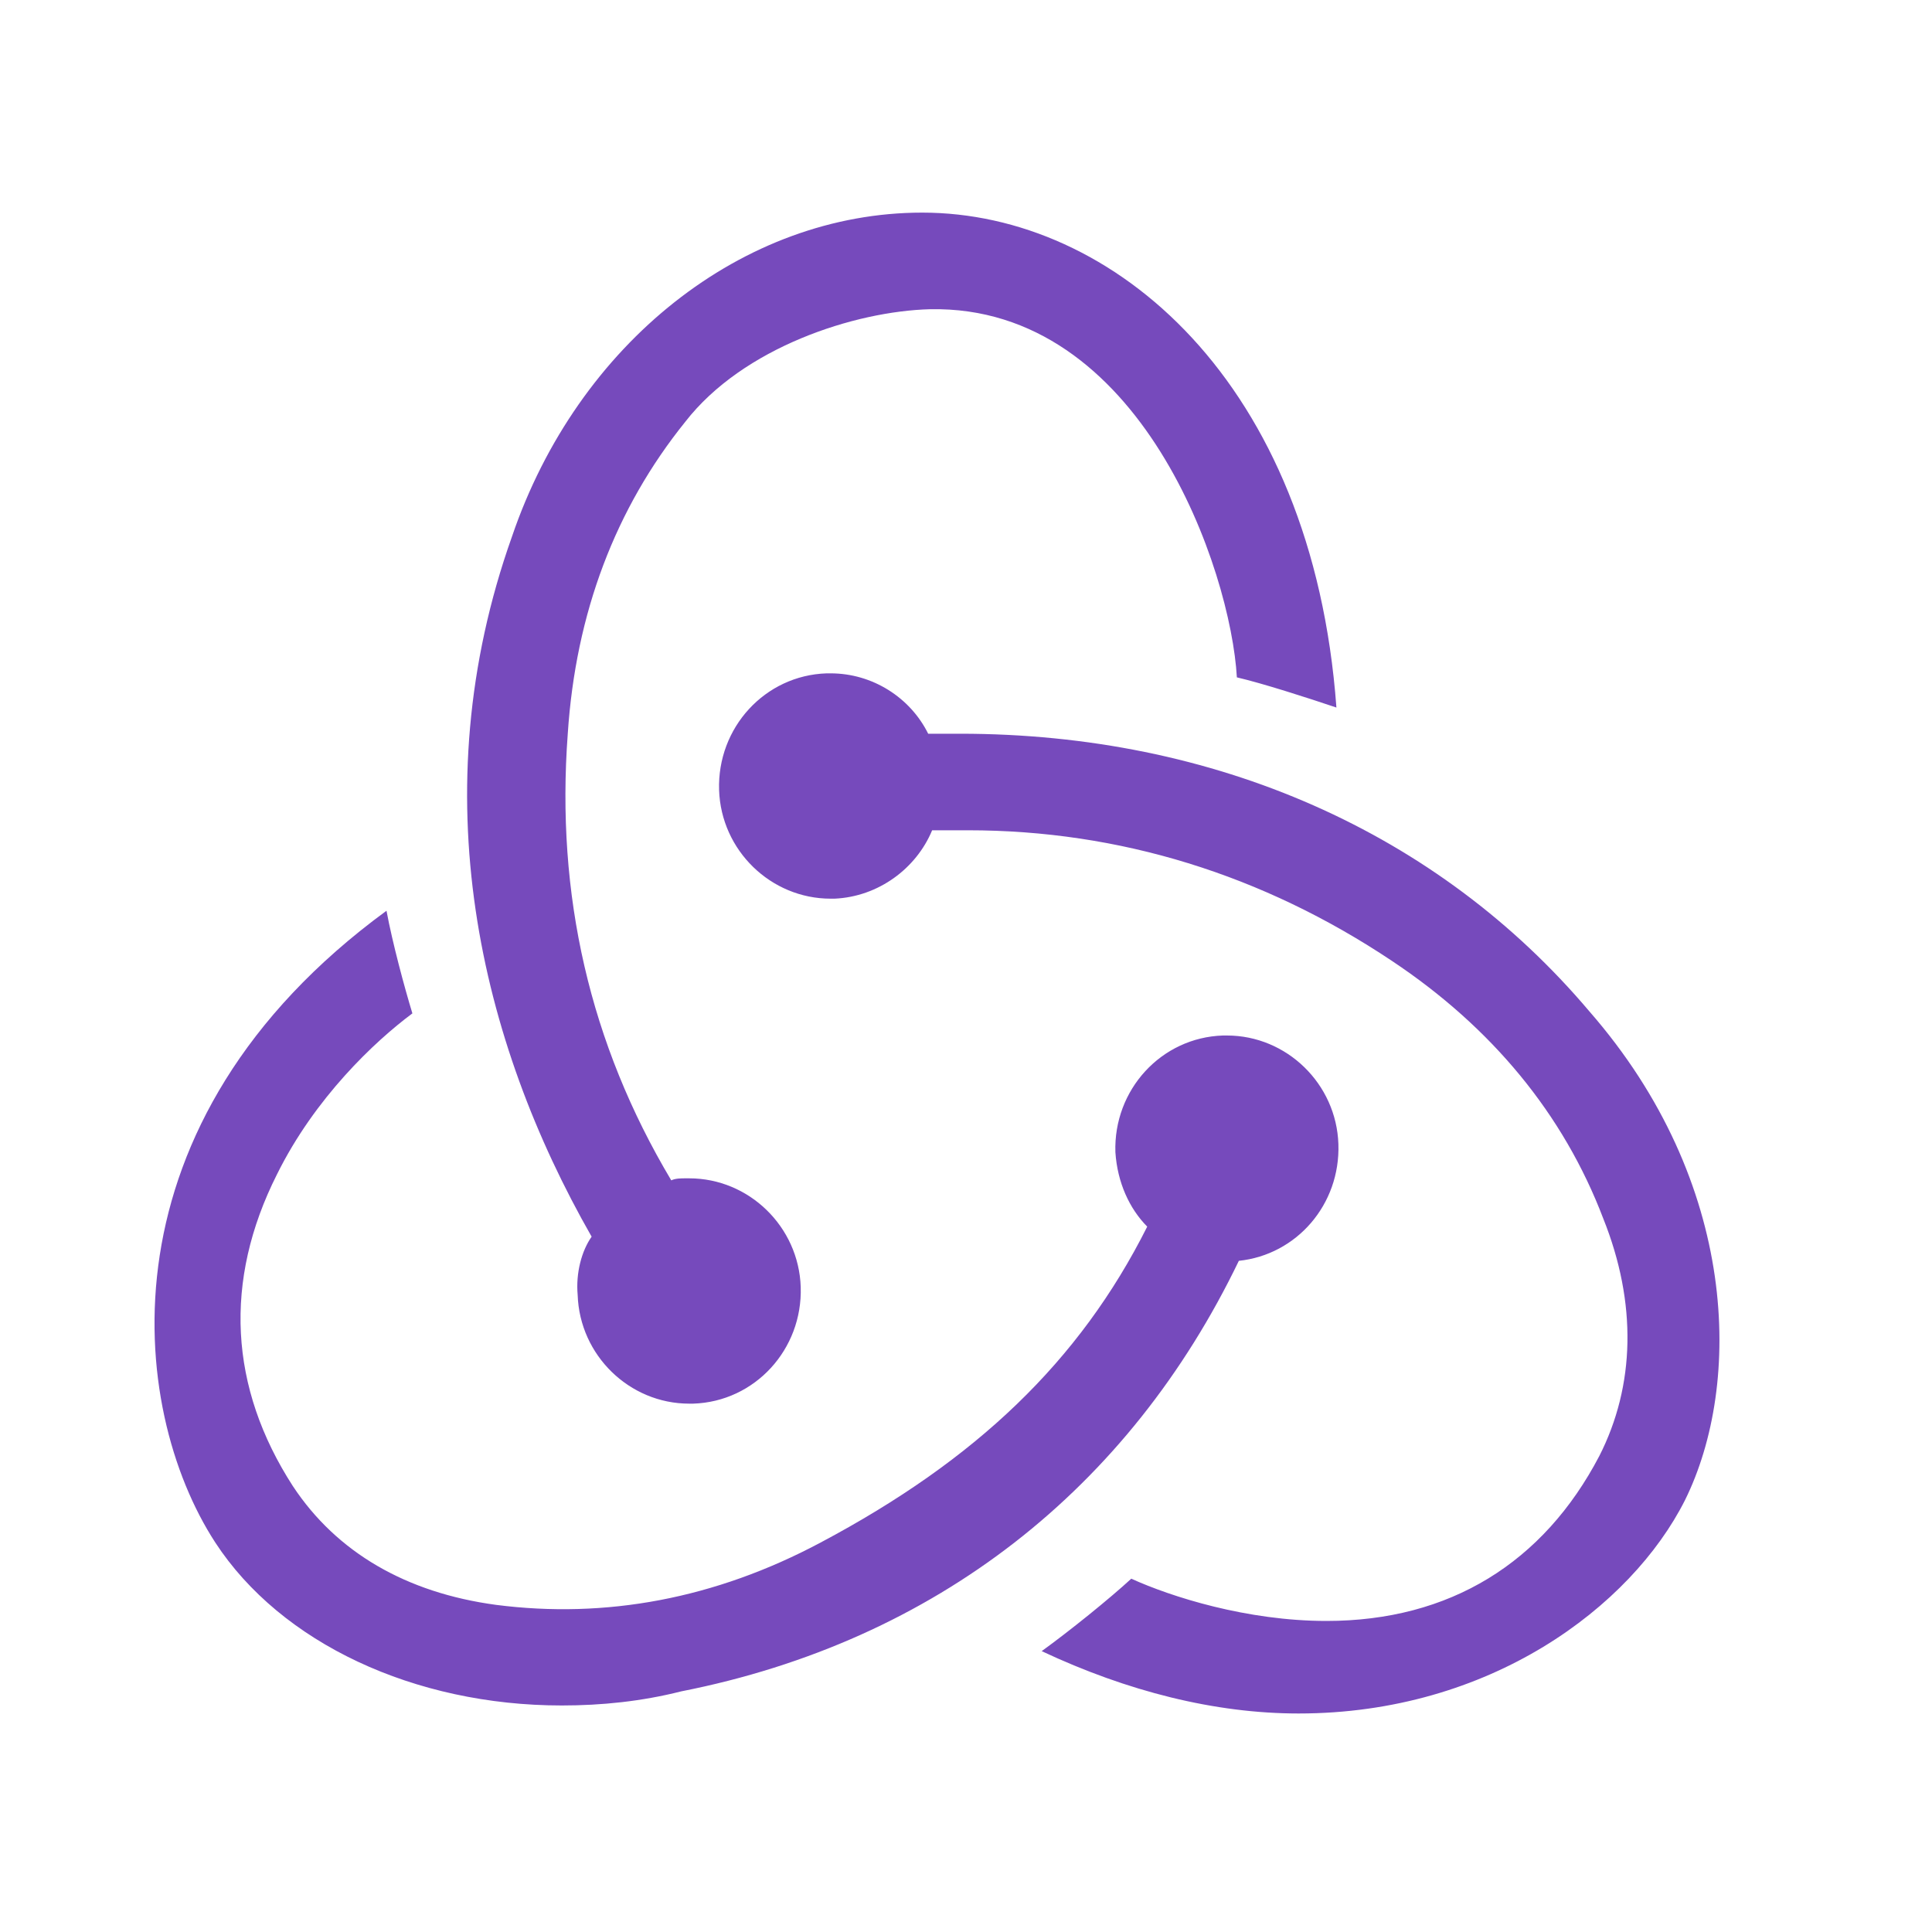 <svg xmlns="http://www.w3.org/2000/svg" width="40" height="40" viewBox="0 0 40 40" fill="none"><g clip-path="url(#clip0_9533_19166)"><path d="M25.649 26.104C26.845 25.979 27.752 24.938 27.71 23.688C27.669 22.439 26.639 21.439 25.402 21.439H25.319C24.041 21.481 23.051 22.564 23.093 23.855C23.134 24.48 23.381 25.021 23.752 25.396C22.351 28.187 20.207 30.228 16.991 31.936C14.805 33.102 12.538 33.519 10.27 33.227C8.415 32.977 6.972 32.144 6.064 30.769C4.745 28.728 4.622 26.521 5.735 24.313C6.518 22.73 7.755 21.564 8.538 20.981C8.373 20.439 8.126 19.523 8.002 18.856C2.024 23.23 2.642 29.145 4.457 31.936C5.817 34.019 8.58 35.31 11.631 35.31C12.455 35.31 13.28 35.226 14.104 35.018C19.382 33.977 23.381 30.811 25.649 26.104ZM32.906 20.939C29.772 17.232 25.154 15.191 19.877 15.191H19.217C18.846 14.441 18.063 13.941 17.197 13.941H17.114C15.836 13.983 14.847 15.066 14.888 16.357C14.929 17.607 15.96 18.606 17.197 18.606H17.279C18.186 18.565 18.97 17.982 19.299 17.19H20.042C23.175 17.19 26.144 18.107 28.824 19.898C30.885 21.272 32.37 23.064 33.194 25.229C33.895 26.979 33.854 28.687 33.112 30.145C31.957 32.352 30.02 33.56 27.463 33.56C25.814 33.56 24.247 33.06 23.422 32.685C22.969 33.102 22.144 33.768 21.567 34.185C23.34 35.018 25.154 35.476 26.886 35.476C30.844 35.476 33.771 33.269 34.885 31.061C36.08 28.645 35.998 24.48 32.906 20.939ZM11.96 26.812C12.002 28.062 13.033 29.061 14.269 29.061H14.352C15.63 29.02 16.619 27.937 16.578 26.646C16.537 25.396 15.506 24.396 14.269 24.396H14.187C14.104 24.396 13.981 24.396 13.898 24.438C12.208 21.605 11.507 18.523 11.755 15.191C11.919 12.691 12.744 10.525 14.187 8.734C15.383 7.193 17.692 6.443 19.258 6.402C23.629 6.318 25.484 11.817 25.608 14.024C26.144 14.149 27.051 14.441 27.669 14.649C27.174 7.901 23.051 4.402 19.093 4.402C15.383 4.402 11.96 7.11 10.6 11.109C8.703 16.44 9.94 21.564 12.249 25.604C12.043 25.896 11.919 26.354 11.96 26.812Z" fill="#764ABC"></path></g><defs><clipPath id="clip0_9533_19166"><rect width="32.4" height="31.2" fill="white" transform="translate(3.199 4.4)"></rect></clipPath></defs></svg>